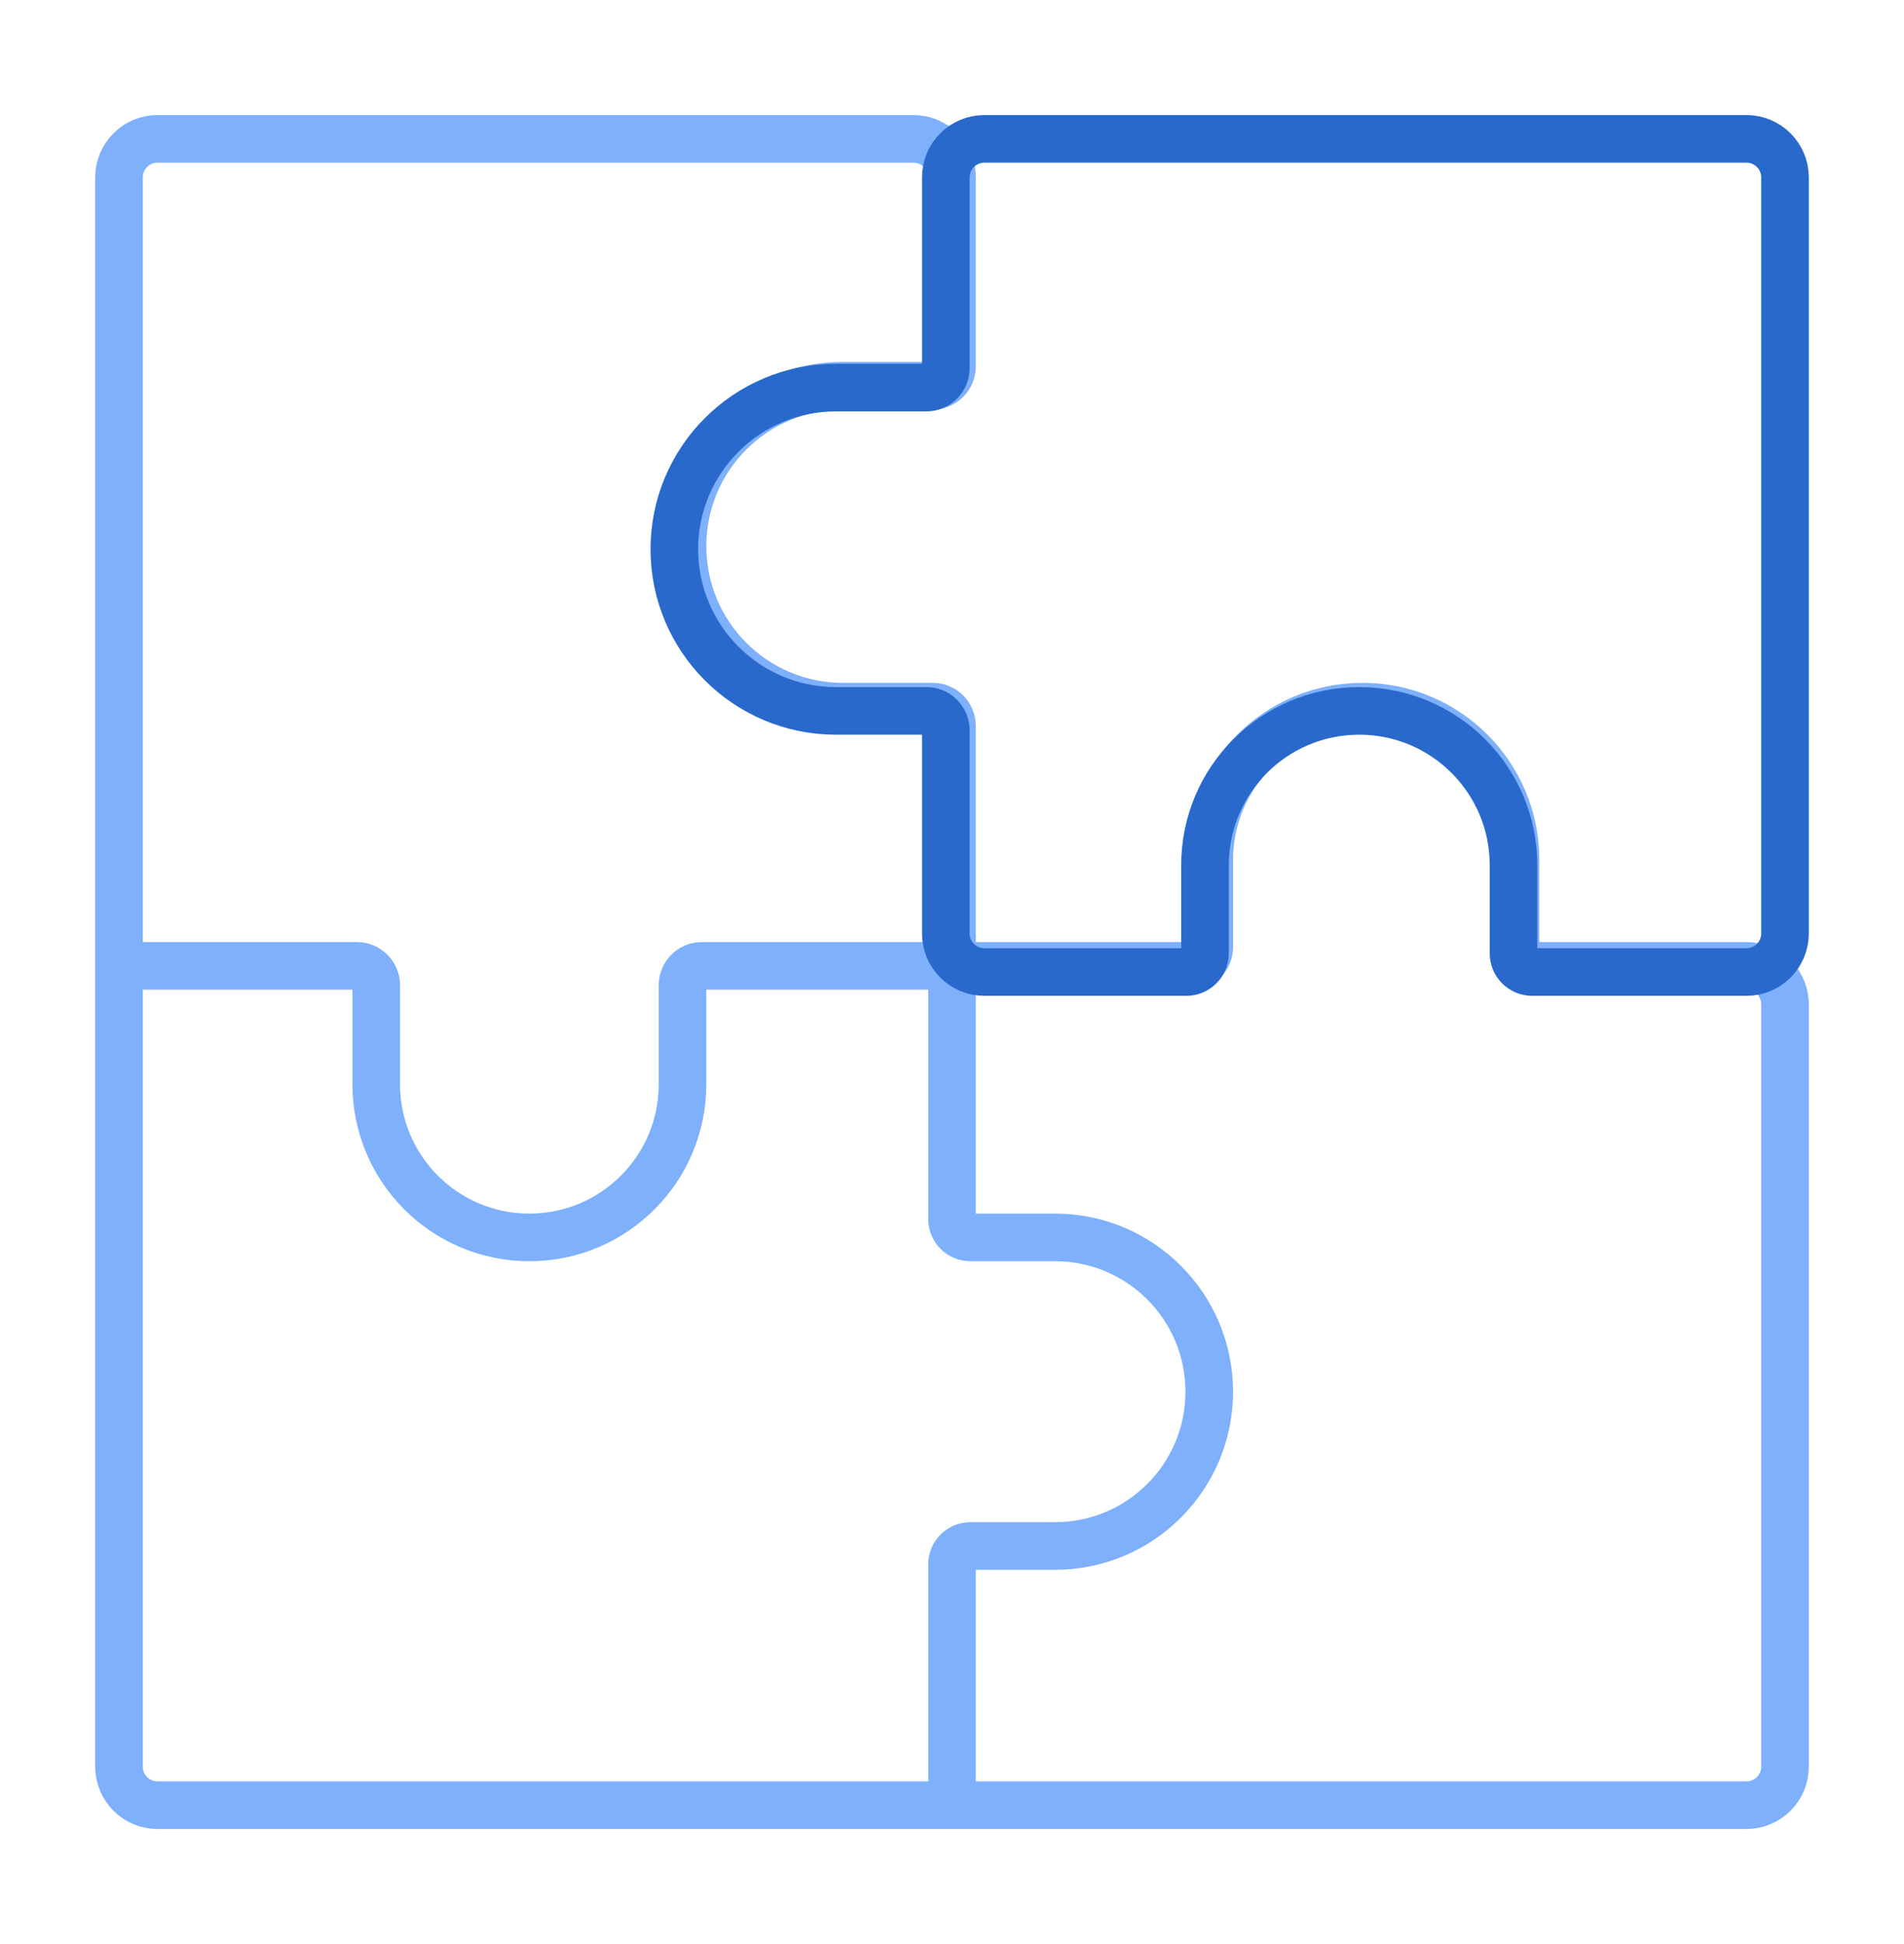 <svg width="48" height="49" viewBox="0 0 48 49" fill="none" xmlns="http://www.w3.org/2000/svg">
<path d="M24 45.5H44.029C44.565 45.5 45 45.065 45 44.529V25.316C45 24.779 44.565 24.344 44.029 24.344H38.673C38.415 24.344 38.206 24.136 38.206 23.878V21.671C38.206 19.539 36.478 17.811 34.346 17.811V17.811C32.214 17.811 30.485 19.539 30.485 21.671V23.878C30.485 24.136 30.276 24.344 30.019 24.344H24M24 45.5H3.971C3.435 45.5 3 45.065 3 44.529V24.344M24 45.5V39.43C24 39.174 24.207 38.967 24.463 38.967H26.596C28.744 38.967 30.485 37.226 30.485 35.078V35.078C30.485 32.93 28.744 31.189 26.596 31.189H24.463C24.207 31.189 24 30.982 24 30.726V24.344M3 24.344V4.471C3 3.935 3.435 3.5 3.971 3.5H23.029C23.565 3.5 24 3.935 24 4.471V9.237C24 9.505 23.783 9.722 23.515 9.722H21.25C19.017 9.722 17.206 11.533 17.206 13.767V13.767C17.206 16 19.017 17.811 21.25 17.811H23.515C23.783 17.811 24 18.028 24 18.296V24.344M3 24.344H8.996C9.266 24.344 9.485 24.563 9.485 24.833V27.329C9.485 29.461 11.214 31.189 13.346 31.189V31.189C15.478 31.189 17.206 29.461 17.206 27.329V24.833C17.206 24.563 17.425 24.344 17.695 24.344H24" stroke="#7EB0FC" stroke-width="1.2" stroke-linecap="round" stroke-linejoin="round"/>
<path d="M44.029 3.5H24.816C24.279 3.5 23.844 3.935 23.844 4.471V9.28C23.844 9.55 23.626 9.769 23.356 9.769H21.075C18.824 9.769 17 11.593 17 13.843C17 16.094 18.824 17.918 21.075 17.918H23.356C23.626 17.918 23.844 18.137 23.844 18.407V23.529C23.844 24.065 24.279 24.5 24.816 24.5H29.908C30.167 24.5 30.378 24.29 30.378 24.03V21.807C30.378 19.659 32.119 17.918 34.267 17.918C36.414 17.918 38.156 19.659 38.156 21.807V24.03C38.156 24.29 38.366 24.5 38.626 24.5H44.029C44.565 24.5 45 24.065 45 23.529V4.471C45 3.935 44.565 3.5 44.029 3.5Z" stroke="#2969CC" stroke-width="1.2" stroke-linecap="round" stroke-linejoin="round"/>
</svg>
